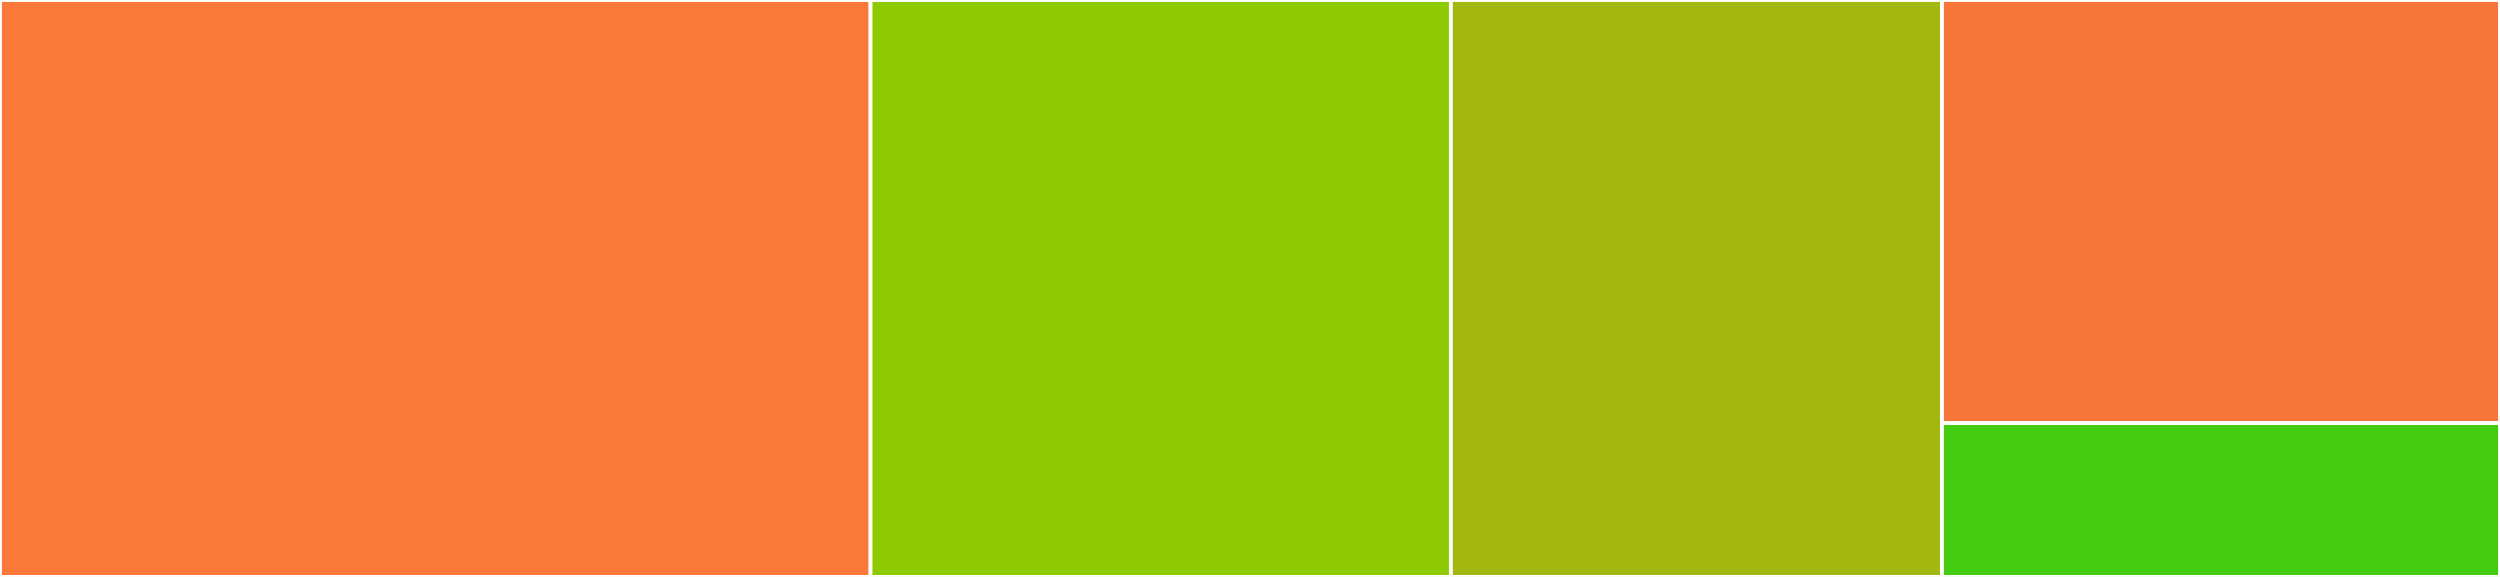 <svg baseProfile="full" width="650" height="150" viewBox="0 0 650 150" version="1.1"
xmlns="http://www.w3.org/2000/svg" xmlns:ev="http://www.w3.org/2001/xml-events"
xmlns:xlink="http://www.w3.org/1999/xlink">

<rect x="0" y="0" width="650" height="150" fill="#333333" stroke="none"/>

<style>rect.s{mask:url(#mask);}</style>
<defs>
  <pattern id="white" width="4" height="4" patternUnits="userSpaceOnUse" patternTransform="rotate(45)">
    <rect width="2" height="2" transform="translate(0,0)" fill="white"></rect>
  </pattern>
  <mask id="mask">
    <rect x="0" y="0" width="100%" height="100%" fill="url(#white)"></rect>
  </mask>
</defs>

<rect x="0" y="0" width="226.339" height="150.0" fill="#fb7938" stroke="white" stroke-width="1" class=" tooltipped" data-content="vehicle.go"><title>vehicle.go</title></rect>
<rect x="226.339" y="0" width="150.893" height="150.0" fill="#8eca02" stroke="white" stroke-width="1" class=" tooltipped" data-content="smartcar.go"><title>smartcar.go</title></rect>
<rect x="377.232" y="0" width="127.679" height="150.0" fill="#a2b710" stroke="white" stroke-width="1" class=" tooltipped" data-content="authentication.go"><title>authentication.go</title></rect>
<rect x="504.911" y="0" width="145.089" height="110" fill="#f87539" stroke="white" stroke-width="1" class=" tooltipped" data-content="requests.go"><title>requests.go</title></rect>
<rect x="504.911" y="110" width="145.089" height="40" fill="#4c1" stroke="white" stroke-width="1" class=" tooltipped" data-content="utils.go"><title>utils.go</title></rect>
</svg>